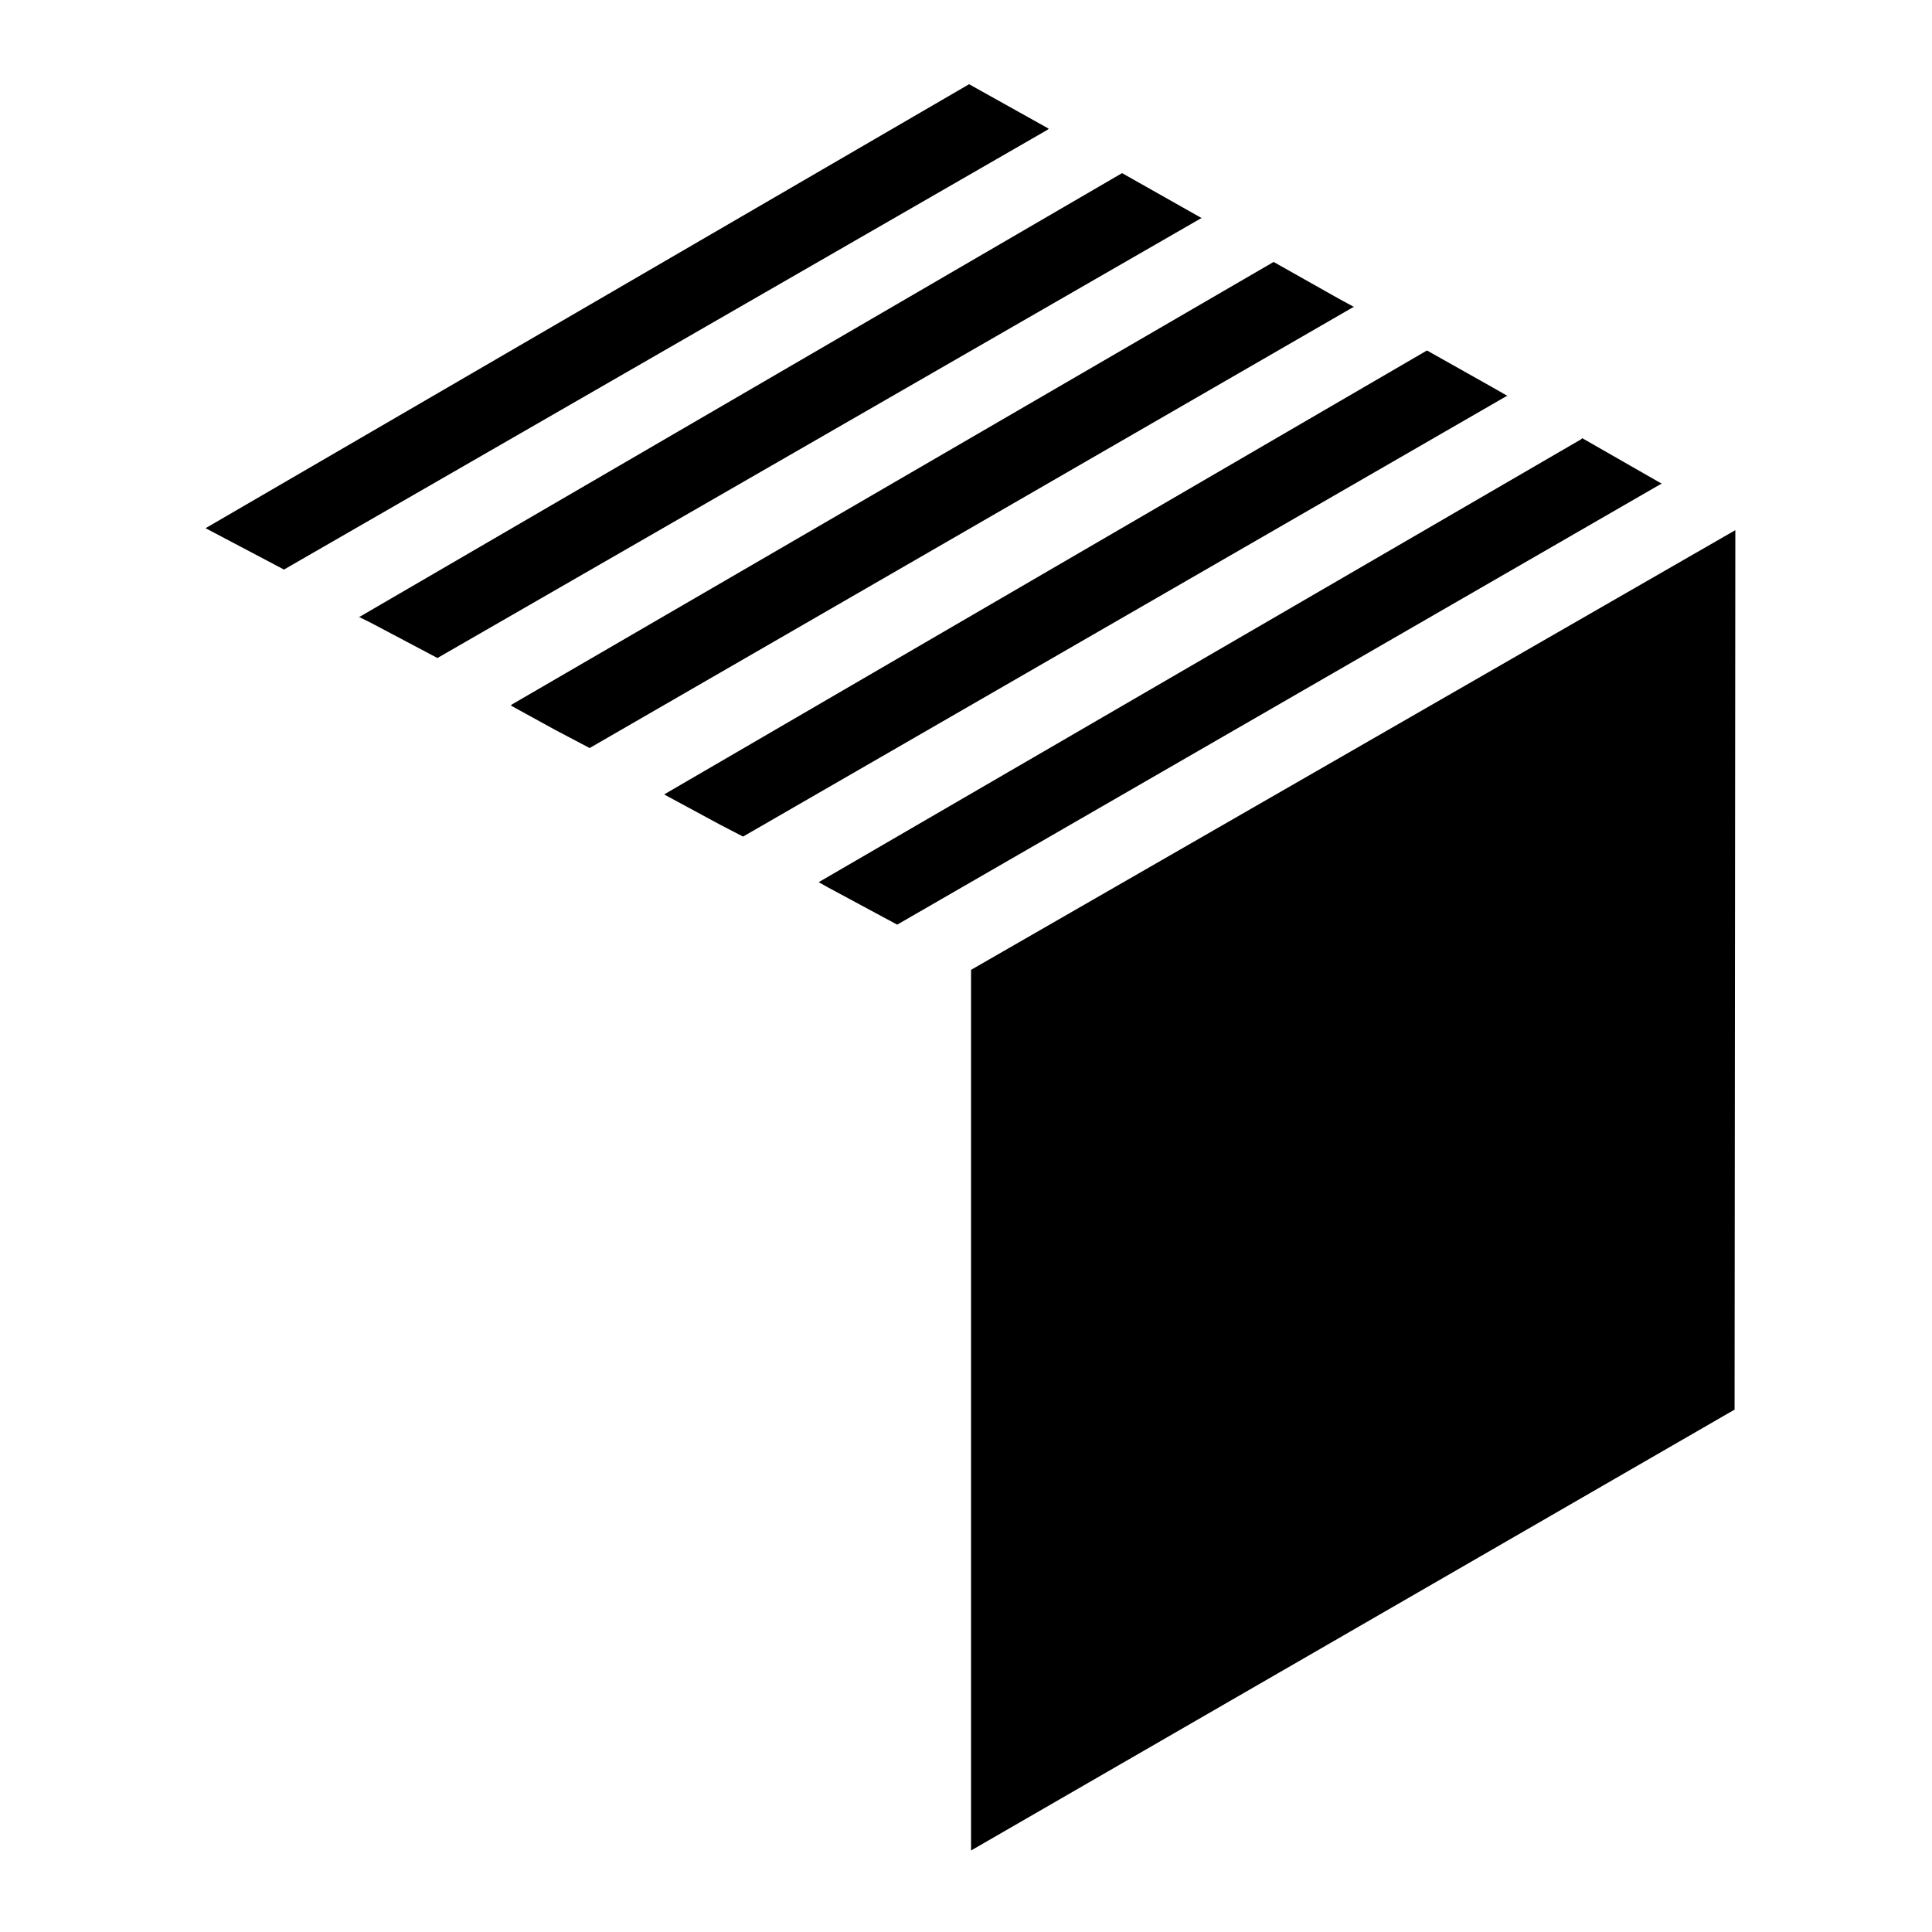 <svg width="1200pt" height="1200pt" version="1.1" viewBox="0 0 1200 1200" xmlns="http://www.w3.org/2000/svg">
 <g>
  <path d="m651.37 79.922-49.453-27.609-474.24 275.76 48.703 25.688 474.24-273.14z"></path>
  <path d="m746.63 135.61-49.688-28.078-473.48 275.53h-0.75l7.688 3.797 41.297 21.844 474.24-273.1z"></path>
  <path d="m841.22 190.78-10.078-5.484-40.078-22.594-473.06 274.82-0.703 0.703 27.562 15.141 21.375 11.25 474.24-273.84z"></path>
  <path d="m936.47 246-10.078-5.766-40.078-22.547-472.55 275.02-1.219 0.75 34.594 18.703 14.391 7.453 474.24-273.61z"></path>
  <path d="m1032.2 300.47-49.453-28.312-0.703 0.703-473.53 275.06 5.531 3.141 43.219 23.25 473.76-273.37z"></path>
  <path d="m603.14 602.39v546.98l474.24-273.84 0.469-546.24z"></path>
 </g>
</svg>
